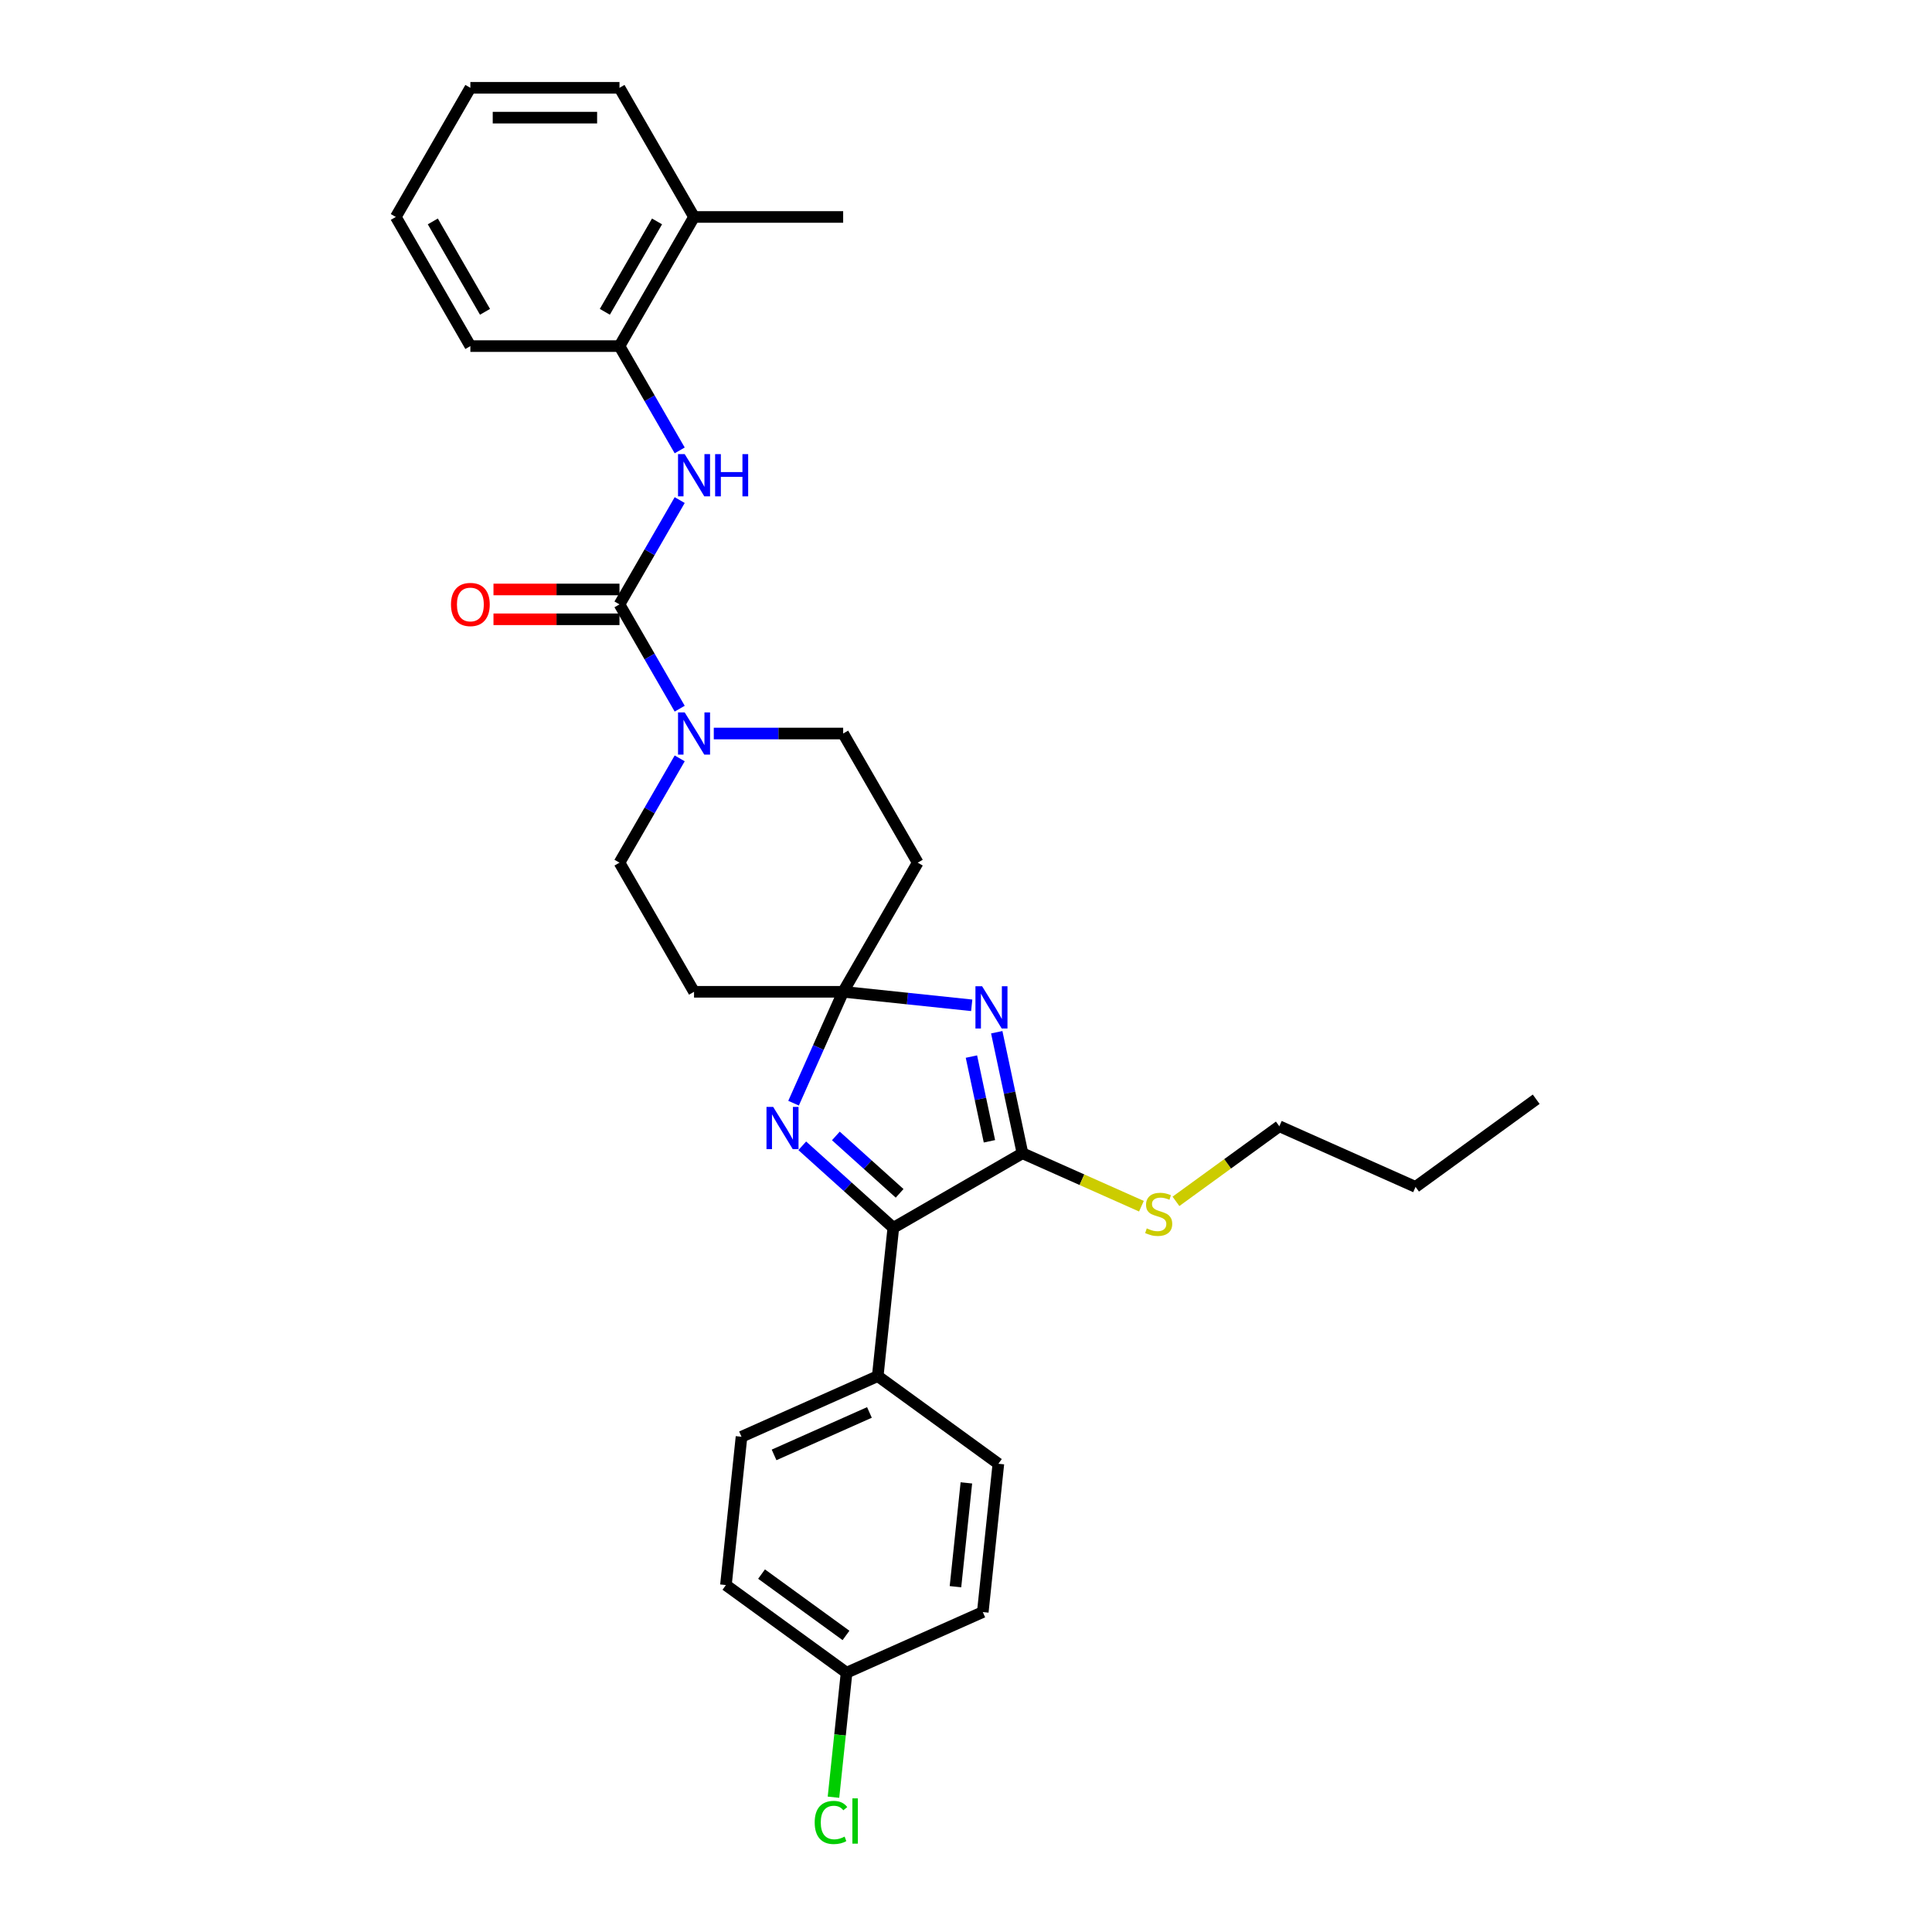 <?xml version='1.0' encoding='iso-8859-1'?>
<svg version='1.1' baseProfile='full'
              xmlns='http://www.w3.org/2000/svg'
                      xmlns:rdkit='http://www.rdkit.org/xml'
                      xmlns:xlink='http://www.w3.org/1999/xlink'
                  xml:space='preserve'
width='1000px' height='1000px' viewBox='0 0 1000 1000'>
<!-- END OF HEADER -->
<rect style='opacity:1.0;fill:#FFFFFF;stroke:none' width='1000' height='1000' x='0' y='0'> </rect>
<path class='bond-0' d='M 502.959,520.347 L 469.689,516.85' style='fill:none;fill-rule:evenodd;stroke:#0000FF;stroke-width:6px;stroke-linecap:butt;stroke-linejoin:miter;stroke-opacity:1' />
<path class='bond-0' d='M 469.689,516.85 L 436.418,513.353' style='fill:none;fill-rule:evenodd;stroke:#000000;stroke-width:6px;stroke-linecap:butt;stroke-linejoin:miter;stroke-opacity:1' />
<path class='bond-1' d='M 515.912,534.28 L 522.569,565.599' style='fill:none;fill-rule:evenodd;stroke:#0000FF;stroke-width:6px;stroke-linecap:butt;stroke-linejoin:miter;stroke-opacity:1' />
<path class='bond-1' d='M 522.569,565.599 L 529.226,596.918' style='fill:none;fill-rule:evenodd;stroke:#000000;stroke-width:6px;stroke-linecap:butt;stroke-linejoin:miter;stroke-opacity:1' />
<path class='bond-1' d='M 502.809,546.885 L 507.469,568.808' style='fill:none;fill-rule:evenodd;stroke:#0000FF;stroke-width:6px;stroke-linecap:butt;stroke-linejoin:miter;stroke-opacity:1' />
<path class='bond-1' d='M 507.469,568.808 L 512.129,590.732' style='fill:none;fill-rule:evenodd;stroke:#000000;stroke-width:6px;stroke-linecap:butt;stroke-linejoin:miter;stroke-opacity:1' />
<path class='bond-2' d='M 436.418,513.353 L 423.584,542.179' style='fill:none;fill-rule:evenodd;stroke:#000000;stroke-width:6px;stroke-linecap:butt;stroke-linejoin:miter;stroke-opacity:1' />
<path class='bond-2' d='M 423.584,542.179 L 410.75,571.005' style='fill:none;fill-rule:evenodd;stroke:#0000FF;stroke-width:6px;stroke-linecap:butt;stroke-linejoin:miter;stroke-opacity:1' />
<path class='bond-7' d='M 436.418,513.353 L 475.01,446.511' style='fill:none;fill-rule:evenodd;stroke:#000000;stroke-width:6px;stroke-linecap:butt;stroke-linejoin:miter;stroke-opacity:1' />
<path class='bond-8' d='M 436.418,513.353 L 359.235,513.353' style='fill:none;fill-rule:evenodd;stroke:#000000;stroke-width:6px;stroke-linecap:butt;stroke-linejoin:miter;stroke-opacity:1' />
<path class='bond-4' d='M 529.226,596.918 L 462.383,635.509' style='fill:none;fill-rule:evenodd;stroke:#000000;stroke-width:6px;stroke-linecap:butt;stroke-linejoin:miter;stroke-opacity:1' />
<path class='bond-14' d='M 529.226,596.918 L 560.012,610.625' style='fill:none;fill-rule:evenodd;stroke:#000000;stroke-width:6px;stroke-linecap:butt;stroke-linejoin:miter;stroke-opacity:1' />
<path class='bond-14' d='M 560.012,610.625 L 590.798,624.332' style='fill:none;fill-rule:evenodd;stroke:#CCCC00;stroke-width:6px;stroke-linecap:butt;stroke-linejoin:miter;stroke-opacity:1' />
<path class='bond-30' d='M 415.244,593.065 L 438.813,614.287' style='fill:none;fill-rule:evenodd;stroke:#0000FF;stroke-width:6px;stroke-linecap:butt;stroke-linejoin:miter;stroke-opacity:1' />
<path class='bond-30' d='M 438.813,614.287 L 462.383,635.509' style='fill:none;fill-rule:evenodd;stroke:#000000;stroke-width:6px;stroke-linecap:butt;stroke-linejoin:miter;stroke-opacity:1' />
<path class='bond-30' d='M 432.644,587.96 L 449.143,602.815' style='fill:none;fill-rule:evenodd;stroke:#0000FF;stroke-width:6px;stroke-linecap:butt;stroke-linejoin:miter;stroke-opacity:1' />
<path class='bond-30' d='M 449.143,602.815 L 465.641,617.671' style='fill:none;fill-rule:evenodd;stroke:#000000;stroke-width:6px;stroke-linecap:butt;stroke-linejoin:miter;stroke-opacity:1' />
<path class='bond-3' d='M 320.643,312.825 L 336.227,339.817' style='fill:none;fill-rule:evenodd;stroke:#000000;stroke-width:6px;stroke-linecap:butt;stroke-linejoin:miter;stroke-opacity:1' />
<path class='bond-3' d='M 336.227,339.817 L 351.811,366.809' style='fill:none;fill-rule:evenodd;stroke:#0000FF;stroke-width:6px;stroke-linecap:butt;stroke-linejoin:miter;stroke-opacity:1' />
<path class='bond-6' d='M 320.643,312.825 L 336.227,285.833' style='fill:none;fill-rule:evenodd;stroke:#000000;stroke-width:6px;stroke-linecap:butt;stroke-linejoin:miter;stroke-opacity:1' />
<path class='bond-6' d='M 336.227,285.833 L 351.811,258.841' style='fill:none;fill-rule:evenodd;stroke:#0000FF;stroke-width:6px;stroke-linecap:butt;stroke-linejoin:miter;stroke-opacity:1' />
<path class='bond-13' d='M 320.643,305.107 L 288.033,305.107' style='fill:none;fill-rule:evenodd;stroke:#000000;stroke-width:6px;stroke-linecap:butt;stroke-linejoin:miter;stroke-opacity:1' />
<path class='bond-13' d='M 288.033,305.107 L 255.423,305.107' style='fill:none;fill-rule:evenodd;stroke:#FF0000;stroke-width:6px;stroke-linecap:butt;stroke-linejoin:miter;stroke-opacity:1' />
<path class='bond-13' d='M 320.643,320.544 L 288.033,320.544' style='fill:none;fill-rule:evenodd;stroke:#000000;stroke-width:6px;stroke-linecap:butt;stroke-linejoin:miter;stroke-opacity:1' />
<path class='bond-13' d='M 288.033,320.544 L 255.423,320.544' style='fill:none;fill-rule:evenodd;stroke:#FF0000;stroke-width:6px;stroke-linecap:butt;stroke-linejoin:miter;stroke-opacity:1' />
<path class='bond-10' d='M 462.383,635.509 L 454.315,712.27' style='fill:none;fill-rule:evenodd;stroke:#000000;stroke-width:6px;stroke-linecap:butt;stroke-linejoin:miter;stroke-opacity:1' />
<path class='bond-5' d='M 351.811,392.527 L 336.227,419.519' style='fill:none;fill-rule:evenodd;stroke:#0000FF;stroke-width:6px;stroke-linecap:butt;stroke-linejoin:miter;stroke-opacity:1' />
<path class='bond-5' d='M 336.227,419.519 L 320.643,446.511' style='fill:none;fill-rule:evenodd;stroke:#000000;stroke-width:6px;stroke-linecap:butt;stroke-linejoin:miter;stroke-opacity:1' />
<path class='bond-31' d='M 369.454,379.668 L 402.936,379.668' style='fill:none;fill-rule:evenodd;stroke:#0000FF;stroke-width:6px;stroke-linecap:butt;stroke-linejoin:miter;stroke-opacity:1' />
<path class='bond-31' d='M 402.936,379.668 L 436.418,379.668' style='fill:none;fill-rule:evenodd;stroke:#000000;stroke-width:6px;stroke-linecap:butt;stroke-linejoin:miter;stroke-opacity:1' />
<path class='bond-9' d='M 351.811,233.124 L 336.227,206.132' style='fill:none;fill-rule:evenodd;stroke:#0000FF;stroke-width:6px;stroke-linecap:butt;stroke-linejoin:miter;stroke-opacity:1' />
<path class='bond-9' d='M 336.227,206.132 L 320.643,179.14' style='fill:none;fill-rule:evenodd;stroke:#000000;stroke-width:6px;stroke-linecap:butt;stroke-linejoin:miter;stroke-opacity:1' />
<path class='bond-12' d='M 475.01,446.511 L 436.418,379.668' style='fill:none;fill-rule:evenodd;stroke:#000000;stroke-width:6px;stroke-linecap:butt;stroke-linejoin:miter;stroke-opacity:1' />
<path class='bond-11' d='M 359.235,513.353 L 320.643,446.511' style='fill:none;fill-rule:evenodd;stroke:#000000;stroke-width:6px;stroke-linecap:butt;stroke-linejoin:miter;stroke-opacity:1' />
<path class='bond-15' d='M 320.643,179.14 L 359.235,112.297' style='fill:none;fill-rule:evenodd;stroke:#000000;stroke-width:6px;stroke-linecap:butt;stroke-linejoin:miter;stroke-opacity:1' />
<path class='bond-15' d='M 313.063,161.395 L 340.077,114.605' style='fill:none;fill-rule:evenodd;stroke:#000000;stroke-width:6px;stroke-linecap:butt;stroke-linejoin:miter;stroke-opacity:1' />
<path class='bond-22' d='M 320.643,179.14 L 243.46,179.14' style='fill:none;fill-rule:evenodd;stroke:#000000;stroke-width:6px;stroke-linecap:butt;stroke-linejoin:miter;stroke-opacity:1' />
<path class='bond-16' d='M 454.315,712.27 L 383.805,743.663' style='fill:none;fill-rule:evenodd;stroke:#000000;stroke-width:6px;stroke-linecap:butt;stroke-linejoin:miter;stroke-opacity:1' />
<path class='bond-16' d='M 450.017,731.081 L 400.66,753.056' style='fill:none;fill-rule:evenodd;stroke:#000000;stroke-width:6px;stroke-linecap:butt;stroke-linejoin:miter;stroke-opacity:1' />
<path class='bond-17' d='M 454.315,712.27 L 516.758,757.637' style='fill:none;fill-rule:evenodd;stroke:#000000;stroke-width:6px;stroke-linecap:butt;stroke-linejoin:miter;stroke-opacity:1' />
<path class='bond-24' d='M 608.674,621.817 L 635.426,602.381' style='fill:none;fill-rule:evenodd;stroke:#CCCC00;stroke-width:6px;stroke-linecap:butt;stroke-linejoin:miter;stroke-opacity:1' />
<path class='bond-24' d='M 635.426,602.381 L 662.179,582.944' style='fill:none;fill-rule:evenodd;stroke:#000000;stroke-width:6px;stroke-linecap:butt;stroke-linejoin:miter;stroke-opacity:1' />
<path class='bond-23' d='M 359.235,112.297 L 436.418,112.297' style='fill:none;fill-rule:evenodd;stroke:#000000;stroke-width:6px;stroke-linecap:butt;stroke-linejoin:miter;stroke-opacity:1' />
<path class='bond-25' d='M 359.235,112.297 L 320.643,45.455' style='fill:none;fill-rule:evenodd;stroke:#000000;stroke-width:6px;stroke-linecap:butt;stroke-linejoin:miter;stroke-opacity:1' />
<path class='bond-19' d='M 383.805,743.663 L 375.737,820.424' style='fill:none;fill-rule:evenodd;stroke:#000000;stroke-width:6px;stroke-linecap:butt;stroke-linejoin:miter;stroke-opacity:1' />
<path class='bond-20' d='M 516.758,757.637 L 508.69,834.397' style='fill:none;fill-rule:evenodd;stroke:#000000;stroke-width:6px;stroke-linecap:butt;stroke-linejoin:miter;stroke-opacity:1' />
<path class='bond-20' d='M 500.196,767.538 L 494.548,821.27' style='fill:none;fill-rule:evenodd;stroke:#000000;stroke-width:6px;stroke-linecap:butt;stroke-linejoin:miter;stroke-opacity:1' />
<path class='bond-18' d='M 438.18,865.791 L 508.69,834.397' style='fill:none;fill-rule:evenodd;stroke:#000000;stroke-width:6px;stroke-linecap:butt;stroke-linejoin:miter;stroke-opacity:1' />
<path class='bond-21' d='M 438.18,865.791 L 434.793,898.012' style='fill:none;fill-rule:evenodd;stroke:#000000;stroke-width:6px;stroke-linecap:butt;stroke-linejoin:miter;stroke-opacity:1' />
<path class='bond-21' d='M 434.793,898.012 L 431.406,930.233' style='fill:none;fill-rule:evenodd;stroke:#00CC00;stroke-width:6px;stroke-linecap:butt;stroke-linejoin:miter;stroke-opacity:1' />
<path class='bond-32' d='M 438.18,865.791 L 375.737,820.424' style='fill:none;fill-rule:evenodd;stroke:#000000;stroke-width:6px;stroke-linecap:butt;stroke-linejoin:miter;stroke-opacity:1' />
<path class='bond-32' d='M 437.887,846.497 L 394.177,814.74' style='fill:none;fill-rule:evenodd;stroke:#000000;stroke-width:6px;stroke-linecap:butt;stroke-linejoin:miter;stroke-opacity:1' />
<path class='bond-27' d='M 243.46,179.14 L 204.868,112.297' style='fill:none;fill-rule:evenodd;stroke:#000000;stroke-width:6px;stroke-linecap:butt;stroke-linejoin:miter;stroke-opacity:1' />
<path class='bond-27' d='M 251.04,161.395 L 224.025,114.605' style='fill:none;fill-rule:evenodd;stroke:#000000;stroke-width:6px;stroke-linecap:butt;stroke-linejoin:miter;stroke-opacity:1' />
<path class='bond-26' d='M 662.179,582.944 L 732.689,614.337' style='fill:none;fill-rule:evenodd;stroke:#000000;stroke-width:6px;stroke-linecap:butt;stroke-linejoin:miter;stroke-opacity:1' />
<path class='bond-33' d='M 320.643,45.455 L 243.46,45.455' style='fill:none;fill-rule:evenodd;stroke:#000000;stroke-width:6px;stroke-linecap:butt;stroke-linejoin:miter;stroke-opacity:1' />
<path class='bond-33' d='M 309.066,60.891 L 255.037,60.891' style='fill:none;fill-rule:evenodd;stroke:#000000;stroke-width:6px;stroke-linecap:butt;stroke-linejoin:miter;stroke-opacity:1' />
<path class='bond-28' d='M 732.689,614.337 L 795.132,568.97' style='fill:none;fill-rule:evenodd;stroke:#000000;stroke-width:6px;stroke-linecap:butt;stroke-linejoin:miter;stroke-opacity:1' />
<path class='bond-29' d='M 204.868,112.297 L 243.46,45.455' style='fill:none;fill-rule:evenodd;stroke:#000000;stroke-width:6px;stroke-linecap:butt;stroke-linejoin:miter;stroke-opacity:1' />
<path  class='atom-0' d='M 508.347 510.492
L 515.509 522.069
Q 516.219 523.212, 517.362 525.28
Q 518.504 527.349, 518.566 527.472
L 518.566 510.492
L 521.468 510.492
L 521.468 532.35
L 518.473 532.35
L 510.786 519.692
Q 509.89 518.21, 508.933 516.512
Q 508.007 514.814, 507.729 514.289
L 507.729 532.35
L 504.889 532.35
L 504.889 510.492
L 508.347 510.492
' fill='#0000FF'/>
<path  class='atom-3' d='M 400.193 572.935
L 407.356 584.512
Q 408.066 585.654, 409.208 587.723
Q 410.35 589.791, 410.412 589.915
L 410.412 572.935
L 413.314 572.935
L 413.314 594.793
L 410.32 594.793
L 402.632 582.135
Q 401.737 580.653, 400.78 578.955
Q 399.853 577.257, 399.576 576.732
L 399.576 594.793
L 396.735 594.793
L 396.735 572.935
L 400.193 572.935
' fill='#0000FF'/>
<path  class='atom-6' d='M 354.403 368.739
L 361.566 380.316
Q 362.276 381.459, 363.418 383.527
Q 364.56 385.596, 364.622 385.719
L 364.622 368.739
L 367.524 368.739
L 367.524 390.597
L 364.53 390.597
L 356.842 377.939
Q 355.947 376.457, 354.99 374.759
Q 354.063 373.061, 353.786 372.536
L 353.786 390.597
L 350.945 390.597
L 350.945 368.739
L 354.403 368.739
' fill='#0000FF'/>
<path  class='atom-7' d='M 354.403 235.053
L 361.566 246.631
Q 362.276 247.773, 363.418 249.842
Q 364.56 251.91, 364.622 252.034
L 364.622 235.053
L 367.524 235.053
L 367.524 256.912
L 364.53 256.912
L 356.842 244.254
Q 355.947 242.772, 354.99 241.074
Q 354.063 239.376, 353.786 238.851
L 353.786 256.912
L 350.945 256.912
L 350.945 235.053
L 354.403 235.053
' fill='#0000FF'/>
<path  class='atom-7' d='M 370.148 235.053
L 373.112 235.053
L 373.112 244.346
L 384.288 244.346
L 384.288 235.053
L 387.252 235.053
L 387.252 256.912
L 384.288 256.912
L 384.288 246.816
L 373.112 246.816
L 373.112 256.912
L 370.148 256.912
L 370.148 235.053
' fill='#0000FF'/>
<path  class='atom-14' d='M 233.426 312.887
Q 233.426 307.639, 236.019 304.706
Q 238.613 301.773, 243.46 301.773
Q 248.307 301.773, 250.9 304.706
Q 253.494 307.639, 253.494 312.887
Q 253.494 318.197, 250.869 321.223
Q 248.245 324.217, 243.46 324.217
Q 238.644 324.217, 236.019 321.223
Q 233.426 318.228, 233.426 312.887
M 243.46 321.748
Q 246.794 321.748, 248.585 319.525
Q 250.406 317.271, 250.406 312.887
Q 250.406 308.596, 248.585 306.434
Q 246.794 304.242, 243.46 304.242
Q 240.126 304.242, 238.304 306.404
Q 236.513 308.565, 236.513 312.887
Q 236.513 317.302, 238.304 319.525
Q 240.126 321.748, 243.46 321.748
' fill='#FF0000'/>
<path  class='atom-15' d='M 593.562 635.813
Q 593.809 635.906, 594.827 636.338
Q 595.846 636.77, 596.958 637.048
Q 598.1 637.295, 599.211 637.295
Q 601.28 637.295, 602.484 636.307
Q 603.688 635.288, 603.688 633.529
Q 603.688 632.325, 603.071 631.584
Q 602.484 630.843, 601.558 630.441
Q 600.632 630.04, 599.088 629.577
Q 597.143 628.99, 595.97 628.434
Q 594.827 627.879, 593.994 626.706
Q 593.191 625.532, 593.191 623.557
Q 593.191 620.809, 595.043 619.111
Q 596.927 617.413, 600.632 617.413
Q 603.163 617.413, 606.034 618.617
L 605.324 620.994
Q 602.7 619.913, 600.724 619.913
Q 598.594 619.913, 597.421 620.809
Q 596.248 621.673, 596.278 623.186
Q 596.278 624.359, 596.865 625.069
Q 597.482 625.779, 598.347 626.181
Q 599.242 626.582, 600.724 627.045
Q 602.7 627.663, 603.873 628.28
Q 605.046 628.898, 605.88 630.163
Q 606.744 631.398, 606.744 633.529
Q 606.744 636.554, 604.707 638.19
Q 602.7 639.796, 599.335 639.796
Q 597.39 639.796, 595.908 639.364
Q 594.457 638.962, 592.728 638.252
L 593.562 635.813
' fill='#CCCC00'/>
<path  class='atom-22' d='M 421.683 943.308
Q 421.683 937.874, 424.215 935.034
Q 426.777 932.162, 431.625 932.162
Q 436.132 932.162, 438.54 935.342
L 436.502 937.009
Q 434.743 934.694, 431.625 934.694
Q 428.321 934.694, 426.561 936.917
Q 424.832 939.109, 424.832 943.308
Q 424.832 947.63, 426.623 949.853
Q 428.445 952.076, 431.964 952.076
Q 434.372 952.076, 437.182 950.625
L 438.046 952.94
Q 436.904 953.681, 435.175 954.113
Q 433.446 954.545, 431.532 954.545
Q 426.777 954.545, 424.215 951.643
Q 421.683 948.741, 421.683 943.308
' fill='#00CC00'/>
<path  class='atom-22' d='M 441.195 930.835
L 444.036 930.835
L 444.036 954.268
L 441.195 954.268
L 441.195 930.835
' fill='#00CC00'/>
</svg>
